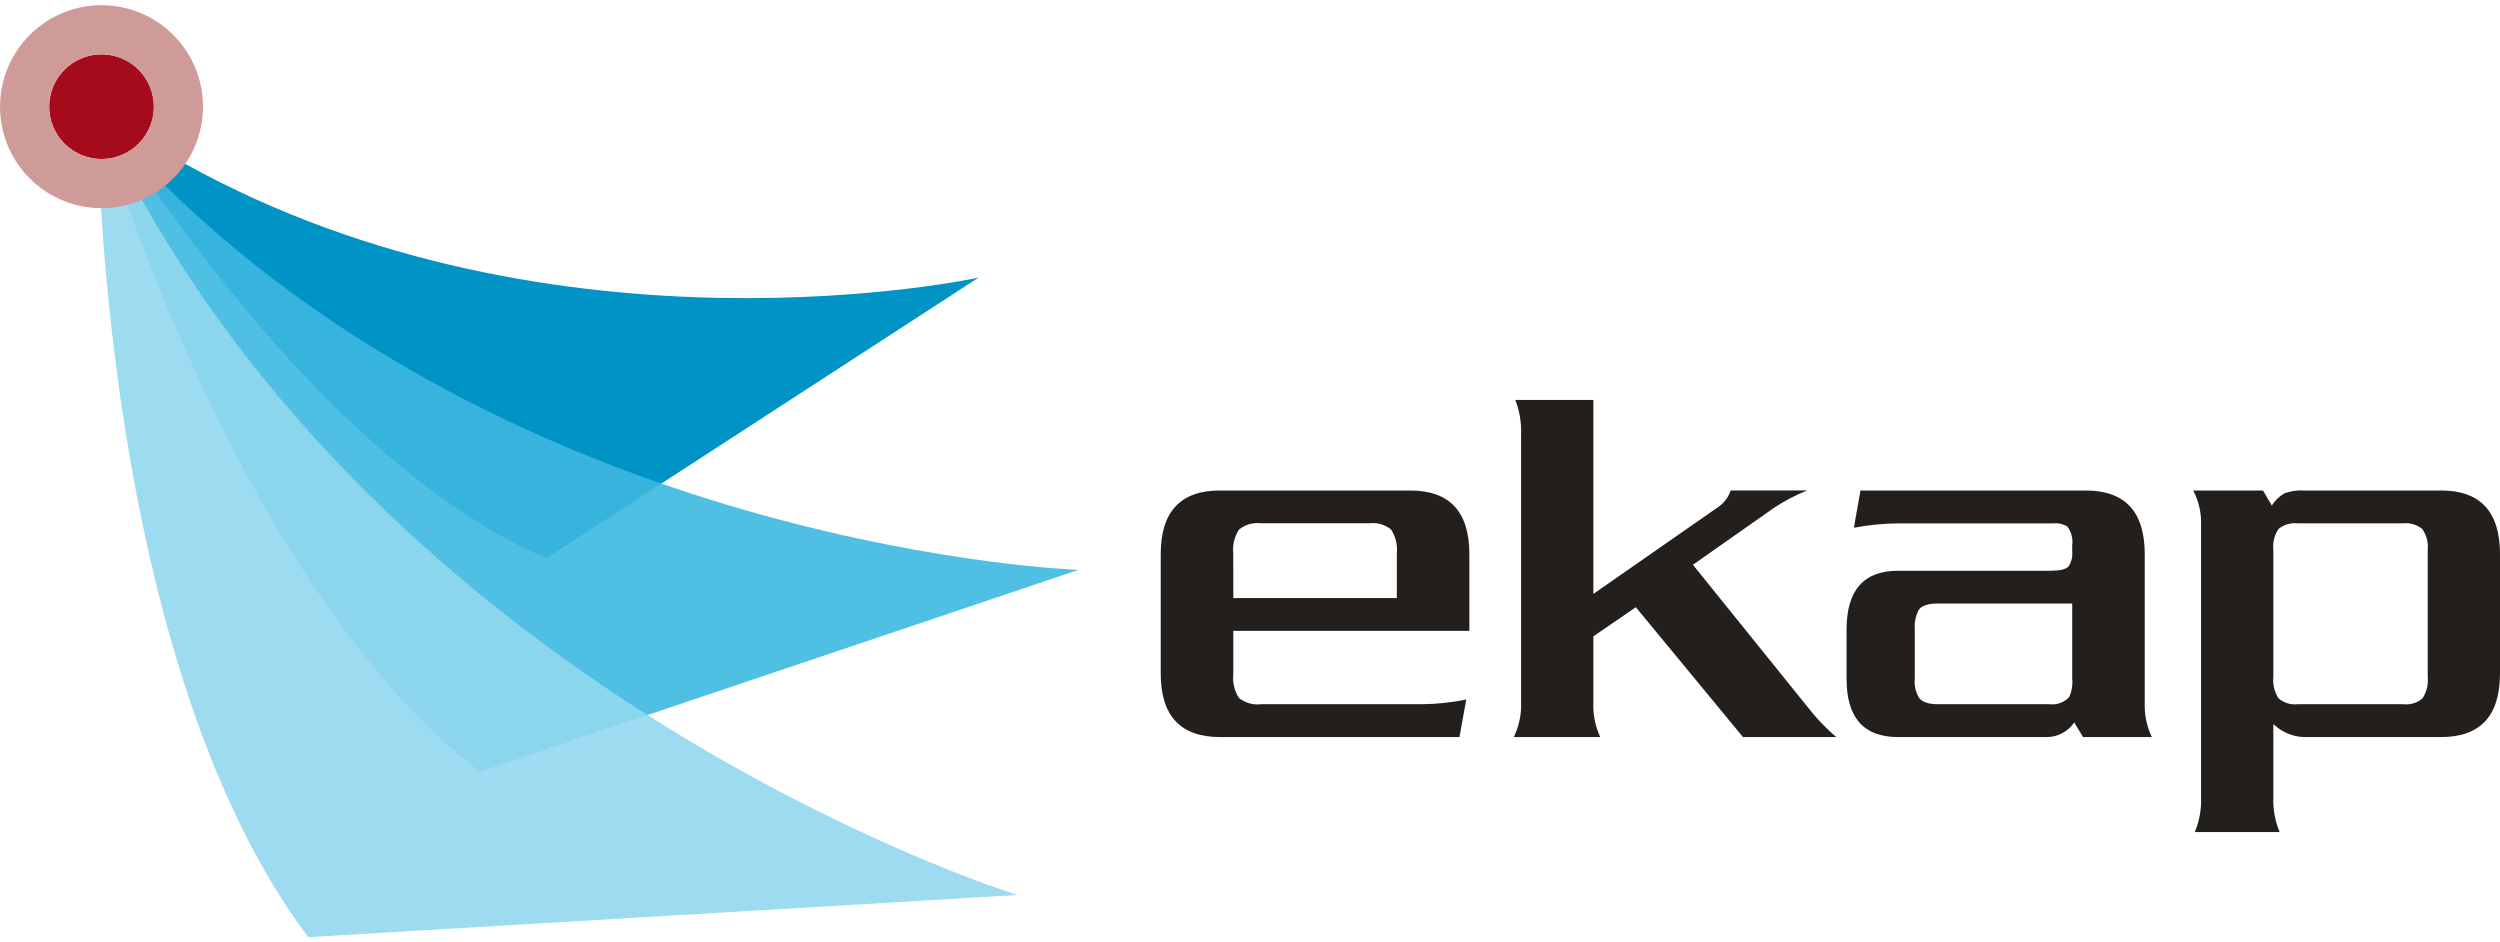 <svg width="130" height="49" viewBox="0 0 130 49" fill="none" xmlns="http://www.w3.org/2000/svg">
<path d="M75.892 38.327H63.435C61.384 38.327 60.358 37.223 60.358 35.016V28.817C60.358 26.61 61.384 25.506 63.435 25.506H73.329C75.381 25.506 76.407 26.61 76.407 28.817V32.806H64.132V35.039C64.083 35.478 64.188 35.921 64.427 36.293C64.585 36.421 64.768 36.516 64.964 36.572C65.16 36.628 65.365 36.645 65.567 36.62H73.945C74.718 36.61 75.488 36.529 76.245 36.376L75.892 38.327ZM64.132 31.101H72.635V28.789C72.683 28.35 72.578 27.909 72.339 27.538C72.184 27.41 72.004 27.316 71.811 27.259C71.618 27.203 71.415 27.186 71.215 27.21H65.566C65.364 27.185 65.158 27.202 64.963 27.258C64.767 27.314 64.584 27.41 64.426 27.538C64.187 27.909 64.082 28.35 64.13 28.789L64.132 31.101Z" fill="#221F1C"/>
<path d="M78.716 38.327C78.991 37.764 79.122 37.142 79.097 36.517V22.605C79.121 21.988 79.019 21.372 78.796 20.796H82.855V30.883L89.346 26.365C89.652 26.159 89.879 25.856 89.99 25.505H93.971C93.347 25.752 92.753 26.066 92.197 26.442L88.032 29.368L94.221 37.043C94.604 37.506 95.026 37.935 95.483 38.326H90.634L85.063 31.575L82.855 33.09V36.517C82.828 37.139 82.95 37.76 83.21 38.326L78.716 38.327Z" fill="#221F1C"/>
<path d="M96.402 27.444L96.744 25.506H108.452C110.503 25.506 111.528 26.61 111.526 28.817V36.518C111.502 37.142 111.628 37.762 111.894 38.327H108.32L107.86 37.57C107.698 37.806 107.481 37.999 107.226 38.131C106.972 38.263 106.689 38.331 106.402 38.327H98.689C96.91 38.327 96.021 37.318 96.021 35.298V32.734C96.021 30.698 96.91 29.68 98.689 29.68H106.572C107.098 29.68 107.427 29.607 107.558 29.461C107.711 29.24 107.781 28.972 107.755 28.704V28.371C107.803 28.021 107.714 27.667 107.505 27.382C107.28 27.247 107.017 27.188 106.756 27.215H98.715C97.939 27.222 97.165 27.298 96.402 27.444ZM107.755 31.383H100.778C100.243 31.383 99.906 31.499 99.766 31.73C99.609 32.039 99.541 32.386 99.569 32.731V35.272C99.534 35.61 99.602 35.95 99.766 36.248C99.915 36.495 100.252 36.619 100.778 36.62H106.572C106.76 36.643 106.951 36.621 107.129 36.556C107.307 36.492 107.468 36.386 107.598 36.248C107.734 35.942 107.789 35.605 107.755 35.272L107.755 31.383Z" fill="#221F1C"/>
<path d="M114.128 43.268C114.368 42.696 114.48 42.078 114.456 41.458V27.315C114.479 26.687 114.339 26.064 114.048 25.506H117.675L118.135 26.289C118.3 26.021 118.53 25.8 118.805 25.647C119.108 25.538 119.429 25.49 119.751 25.506H126.938C128.979 25.506 129.999 26.61 130 28.817V35.016C130 37.223 128.979 38.327 126.938 38.327H120C119.672 38.342 119.344 38.29 119.036 38.173C118.729 38.056 118.449 37.877 118.214 37.647V41.458C118.19 42.078 118.302 42.696 118.542 43.268H114.128ZM118.214 35.195C118.174 35.587 118.269 35.981 118.483 36.312C118.62 36.43 118.78 36.519 118.953 36.572C119.126 36.625 119.308 36.641 119.488 36.62H124.967C125.147 36.641 125.329 36.625 125.502 36.572C125.676 36.519 125.836 36.43 125.973 36.312C126.187 35.981 126.282 35.587 126.242 35.195V28.599C126.281 28.217 126.183 27.833 125.966 27.516C125.829 27.401 125.67 27.314 125.498 27.263C125.326 27.211 125.146 27.194 124.967 27.214H119.488C119.31 27.194 119.129 27.208 118.957 27.258C118.784 27.308 118.623 27.391 118.483 27.503C118.267 27.826 118.171 28.215 118.214 28.601V35.195Z" fill="#221F1C"/>
<path d="M9.636 8.524C9.014 8.178 8.396 7.811 7.78 7.434L6.811 8.089C7.18 8.645 7.609 9.276 8.107 9.992C12.025 15.584 19.779 25.338 28.414 29.025L50.883 14.437C50.883 14.437 28.919 19.22 9.636 8.524Z" fill="#0093C5"/>
<path opacity="0.9" d="M8.573 9.642C8.026 9.107 7.487 8.554 6.955 7.989L5.944 8.673C6.141 9.258 6.363 9.901 6.624 10.63C9.337 18.194 15.549 32.892 24.951 40.118L56.08 29.633C56.08 29.633 28.015 28.671 8.573 9.642Z" fill="#3CB8E1"/>
<path d="M5.28 8.27C6.784 8.27 8.002 7.051 8.002 5.548C8.002 4.044 6.784 2.826 5.28 2.826C3.777 2.826 2.558 4.044 2.558 5.548C2.558 7.051 3.777 8.27 5.28 8.27Z" fill="#A50B1A"/>
<path opacity="0.9" d="M7.378 10.387C7.014 9.743 6.663 9.085 6.319 8.422L5.164 9.202C5.188 9.7 5.216 10.228 5.252 10.823C5.794 19.562 7.89 37.894 16.026 48.73L52.903 46.54C52.903 46.54 22.423 37.109 7.378 10.387Z" fill="#92D7EE"/>
<path d="M5.278 0.27C4.234 0.27 3.214 0.579 2.346 1.159C1.478 1.739 0.801 2.564 0.402 3.528C0.002 4.492 -0.102 5.554 0.101 6.577C0.305 7.601 0.808 8.542 1.546 9.28C2.284 10.018 3.224 10.521 4.248 10.724C5.272 10.928 6.333 10.823 7.298 10.424C8.262 10.024 9.087 9.348 9.666 8.48C10.246 7.612 10.556 6.592 10.556 5.548C10.556 4.148 10 2.805 9.01 1.816C8.02 0.826 6.678 0.27 5.278 0.27ZM5.278 8.27C4.74 8.27 4.213 8.11 3.766 7.811C3.318 7.512 2.969 7.087 2.763 6.59C2.557 6.092 2.503 5.545 2.608 5.017C2.713 4.489 2.972 4.004 3.353 3.623C3.734 3.242 4.219 2.983 4.747 2.878C5.275 2.773 5.822 2.827 6.32 3.033C6.817 3.239 7.242 3.588 7.541 4.035C7.841 4.483 8 5.009 8 5.548C8 6.27 7.713 6.962 7.203 7.473C6.692 7.983 6 8.27 5.278 8.27Z" fill="#CF9B99"/>
</svg>
